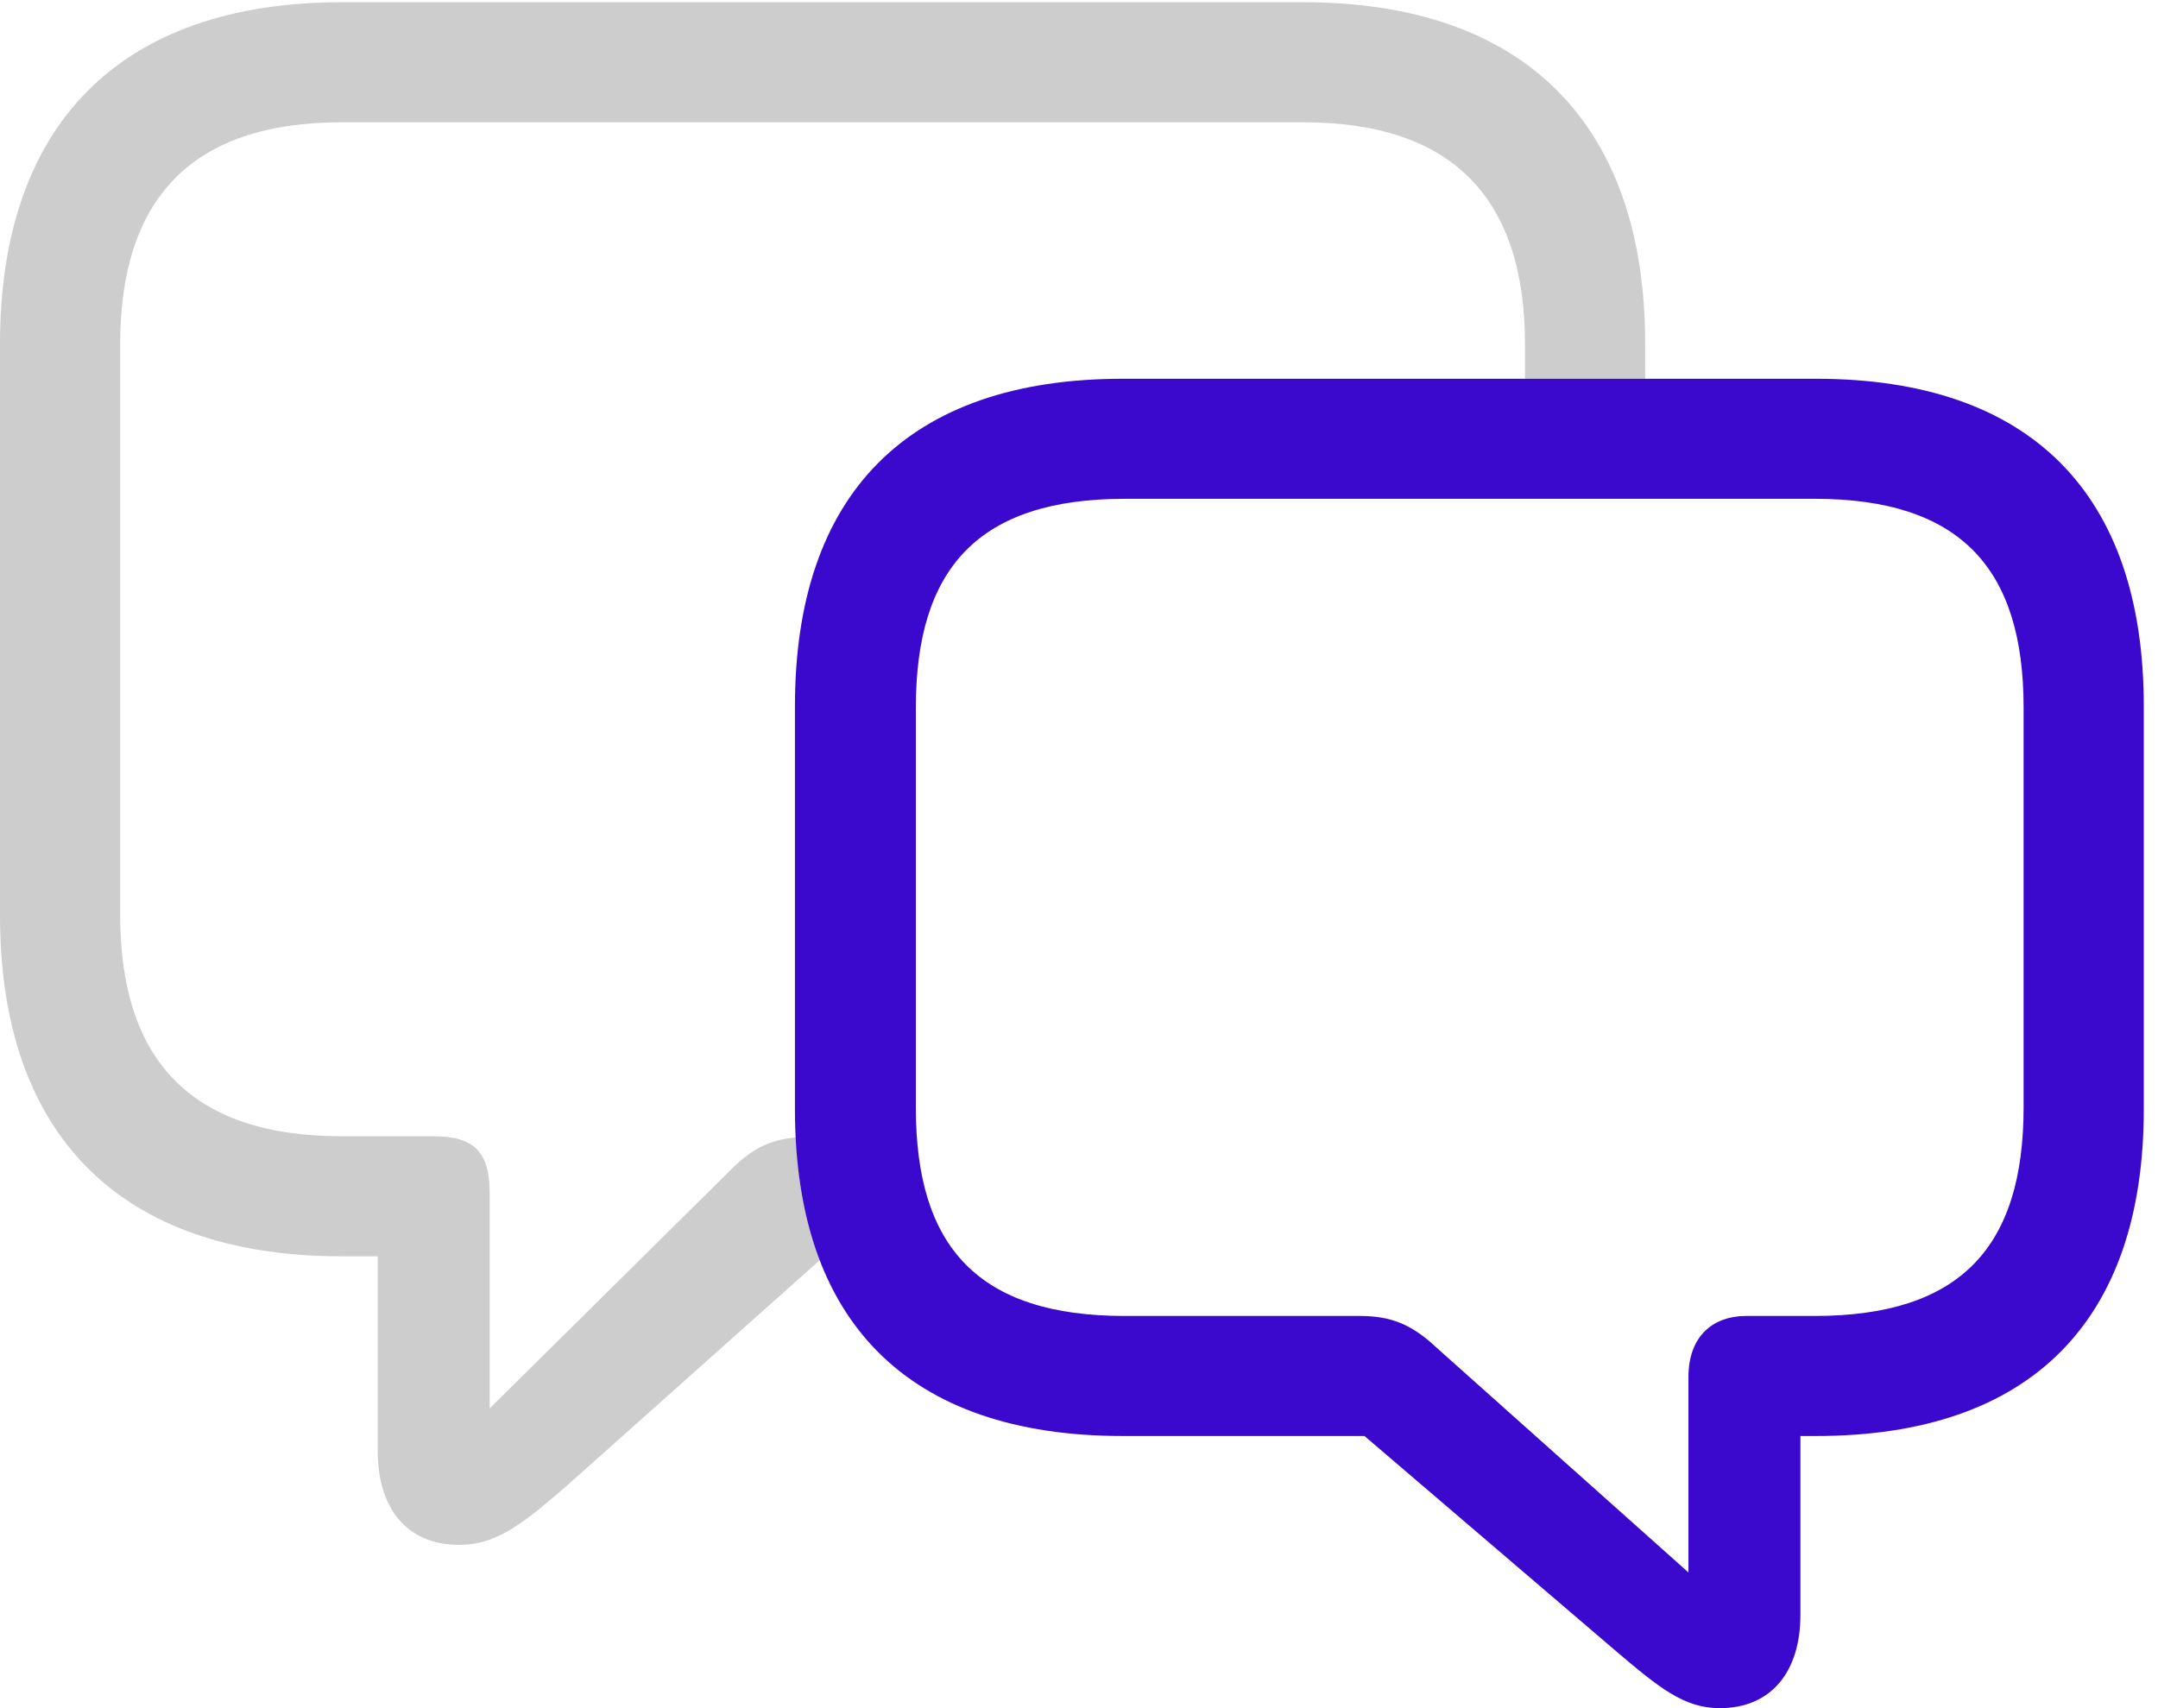 <svg width="192" height="152" viewBox="0 0 192 152" fill="none" xmlns="http://www.w3.org/2000/svg">
<g clip-path="url(#clip0_4233_198)">
<path d="M146.374 30.586V33.704H135.682V30.652C135.682 17.715 129.306 10.881 115.957 10.881H30.417C17.002 10.881 10.693 17.715 10.693 30.652V81.407C10.693 94.345 17.002 101.112 30.417 101.112H38.586C42.172 101.112 43.567 102.506 43.567 106.155V125.329L64.819 104.297C66.816 102.25 68.397 101.449 70.815 101.206C70.996 105.317 71.713 108.961 72.958 112.117L50.407 132.229C46.356 135.745 44.098 137.47 40.844 137.47C36.195 137.47 33.605 134.219 33.605 129.111V111.794H30.417C10.626 111.794 0 100.913 0 81.474V30.586C0 11.146 10.626 0.199 30.417 0.199H115.957C135.748 0.199 146.374 11.146 146.374 30.586Z" fill="#CDCDCD"/>
<path d="M99.882 127.784H121.4L143.582 146.759C147.633 150.209 149.824 152 153.012 152C157.595 152 160.185 148.749 160.185 143.707V127.784H161.579C180.706 127.784 190.735 117.5 190.735 98.724V62.83C190.735 43.988 180.706 33.704 161.579 33.704H99.882C80.755 33.704 70.727 43.988 70.727 62.83V98.724C70.727 117.566 80.755 127.784 99.882 127.784ZM100.081 117.102C87.064 117.102 81.485 110.998 81.485 98.591V62.963C81.485 50.556 87.064 44.386 100.081 44.386H161.447C174.397 44.386 180.042 50.556 180.042 62.963V98.525C180.042 110.998 174.397 117.102 161.447 117.102H155.337C152.481 117.102 150.223 118.827 150.223 122.542V139.925L127.775 119.888C125.584 117.832 123.724 117.102 121.001 117.102H100.081Z" fill="#3B08CE"/>
</g>
<defs>
<clipPath id="clip0_4233_198">
<rect width="192" height="152" fill="white"/>
</clipPath>
</defs>
</svg>
